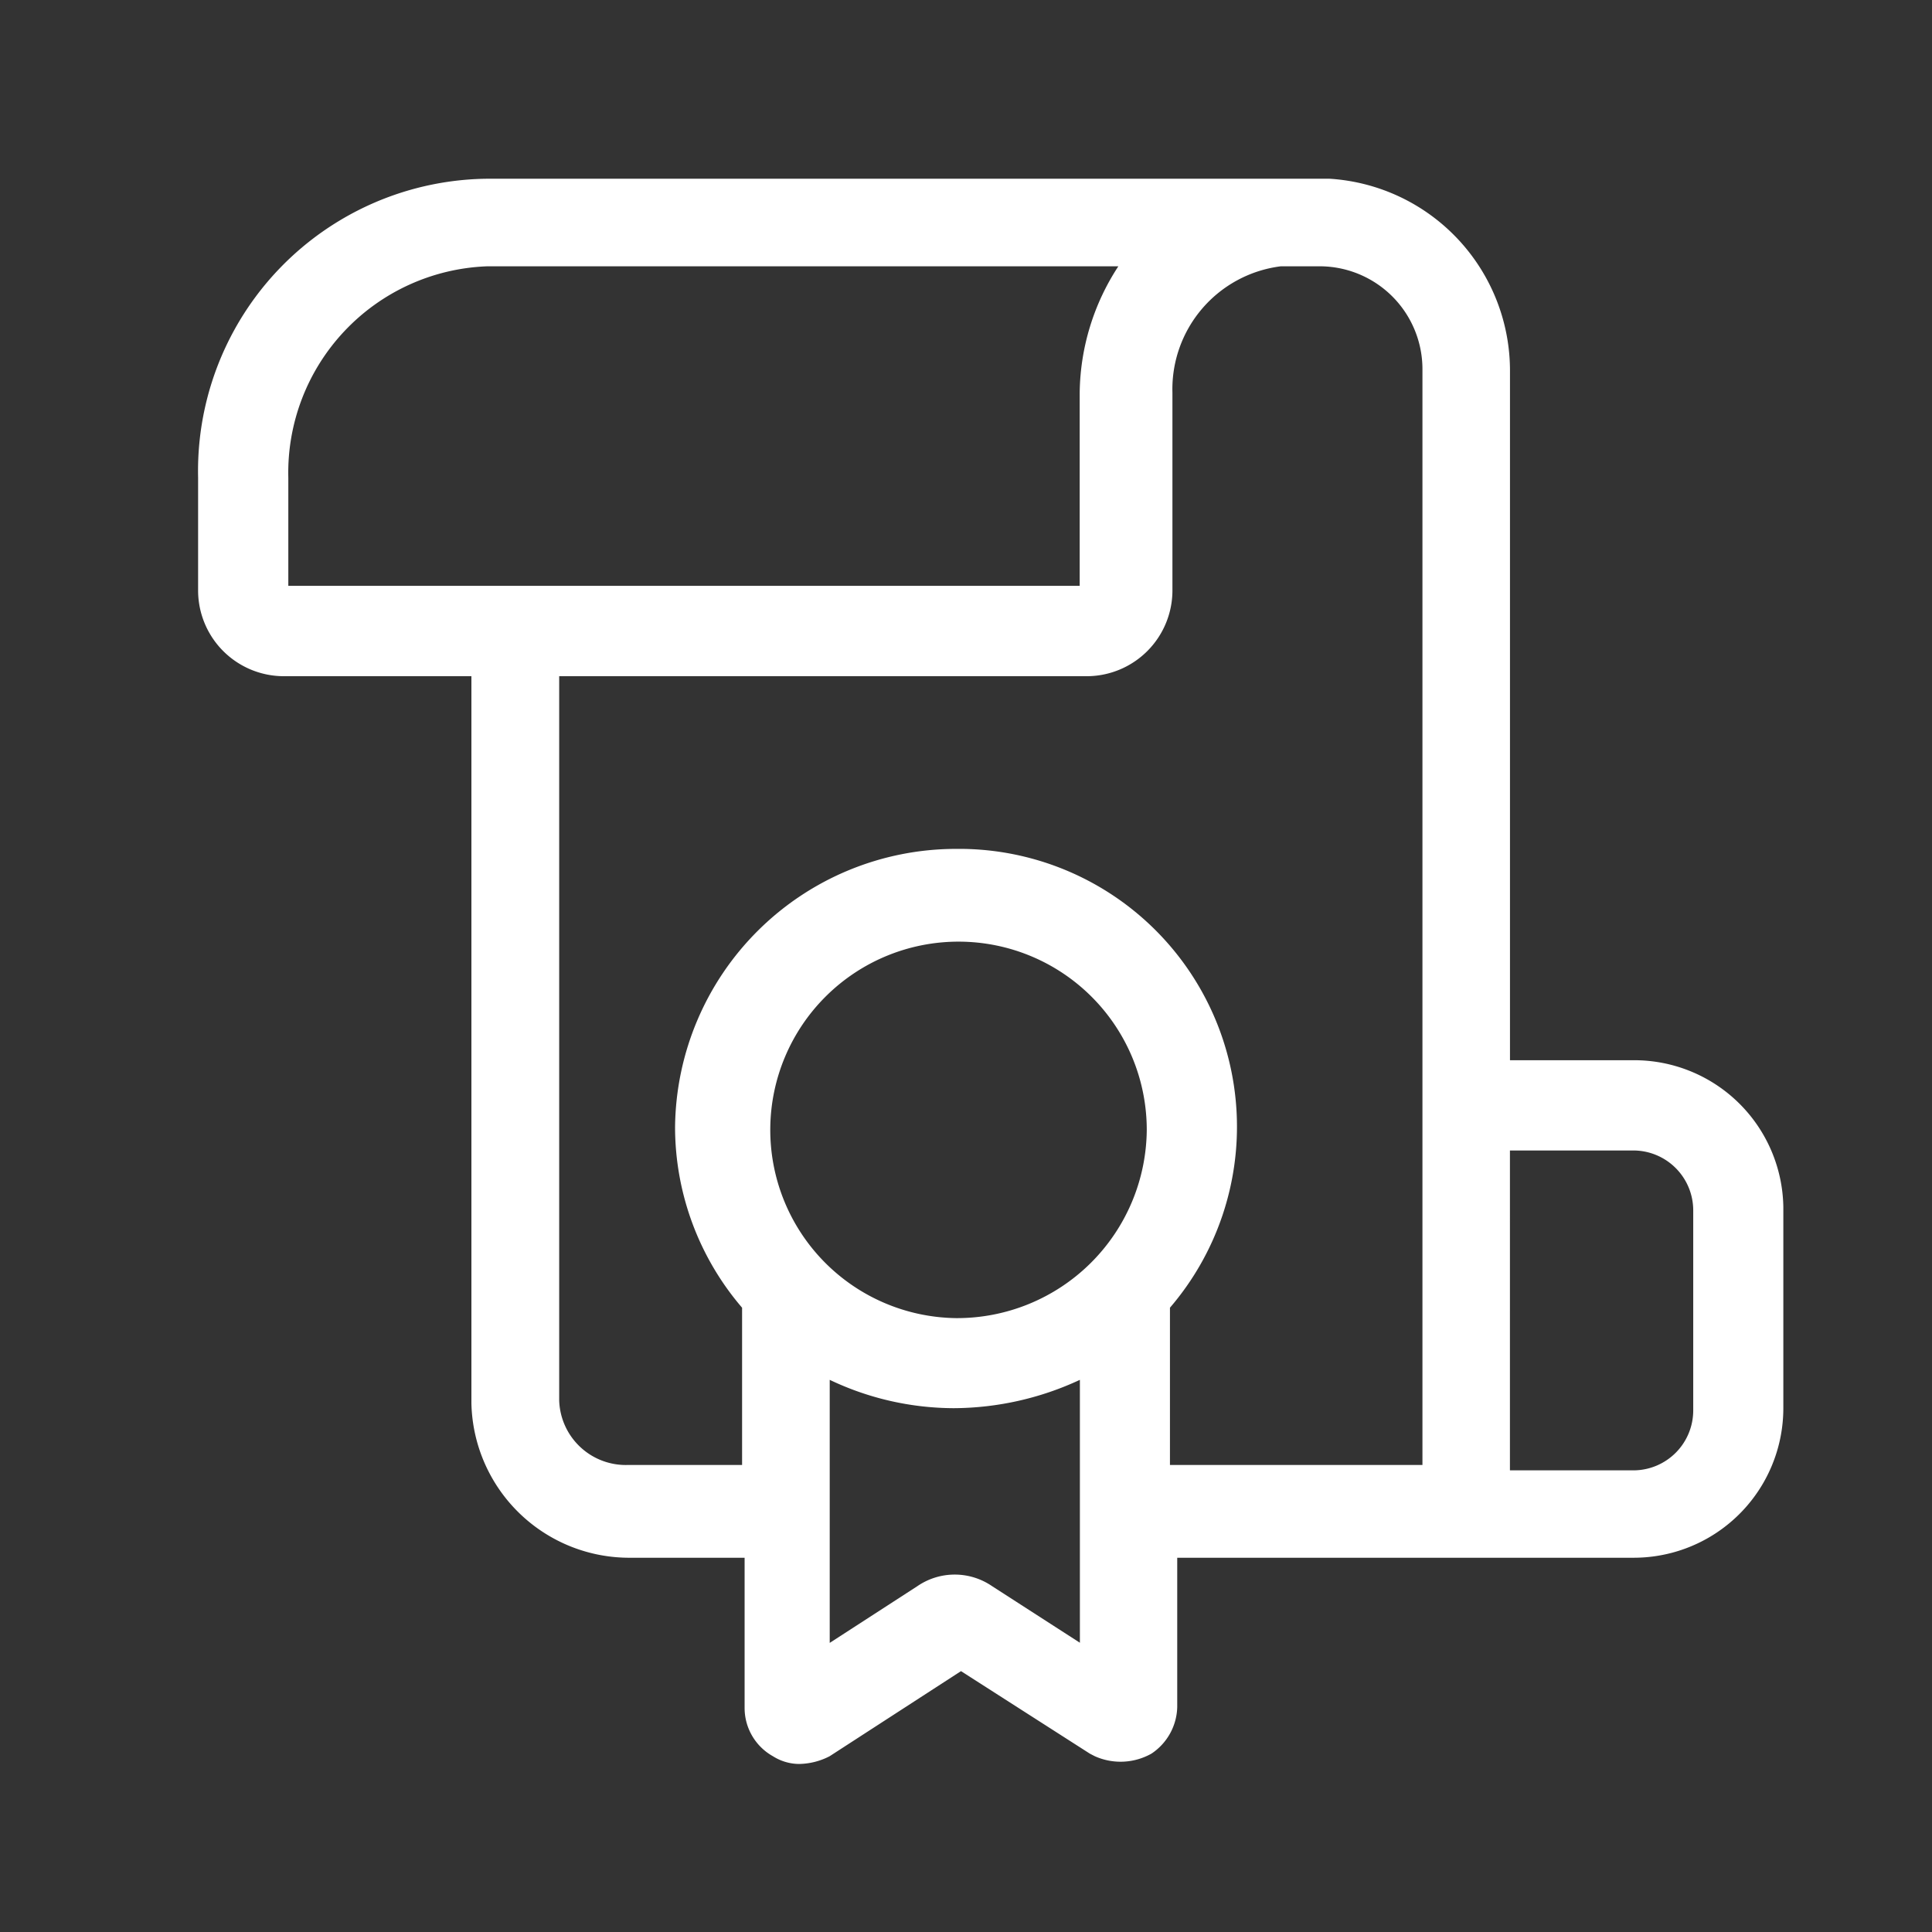 <svg xmlns="http://www.w3.org/2000/svg" width="39" height="39" viewBox="0 0 39 39"><rect x="0" y="0" width="39" height="39" fill="#333333" stroke="none"/><g transform="translate(-38 -299)"><path d="M30.282,19.094h-2.5V5.2a3.884,3.884,0,0,0-3.642-3.9H7.128A5.9,5.9,0,0,0,1.3,7.335V9.625a1.732,1.732,0,0,0,1.717,1.717h3.8V26.015a3.188,3.188,0,0,0,3.226,3.122h2.289v3.018a1.116,1.116,0,0,0,.572.989,1,1,0,0,0,.52.156,1.385,1.385,0,0,0,.624-.156L16.7,31.426l2.6,1.665.1.052a1.271,1.271,0,0,0,1.145-.052,1.163,1.163,0,0,0,.52-.937V29.137h9.21A3.02,3.02,0,0,0,33.3,26.119V22.06A3.01,3.01,0,0,0,30.282,19.094ZM3.121,7.335A4.17,4.17,0,0,1,7.128,3.068H19.876a4.753,4.753,0,0,0-.78,2.55v3.9H3.121ZM16.6,24.3a3.8,3.8,0,1,1,3.85-3.8A3.831,3.831,0,0,1,16.6,24.3Zm.728,5.411a1.333,1.333,0,0,0-1.509,0l-1.769,1.145V25.546a5.856,5.856,0,0,0,2.5.572,6.089,6.089,0,0,0,2.55-.572v5.307Zm3.59-2.393V24.09A5.609,5.609,0,0,0,16.6,14.828a5.674,5.674,0,0,0-5.672,5.62,5.61,5.61,0,0,0,1.353,3.642v3.174H9.989a1.346,1.346,0,0,1-1.4-1.3V11.342H19.251a1.732,1.732,0,0,0,1.717-1.717V5.618a2.5,2.5,0,0,1,2.185-2.55h.833A2.077,2.077,0,0,1,26.015,5.15V27.264h-5.1Zm10.563-1.145a1.21,1.21,0,0,1-1.2,1.2h-2.5V20.916h2.5a1.21,1.21,0,0,1,1.2,1.2Z" transform="translate(40.699 301.308)" fill="#fff"/><path d="M1,1V38H38V1H1M0,0H39V39H0Z" transform="translate(38 299)" fill="#fff" opacity="0"/></g></svg>